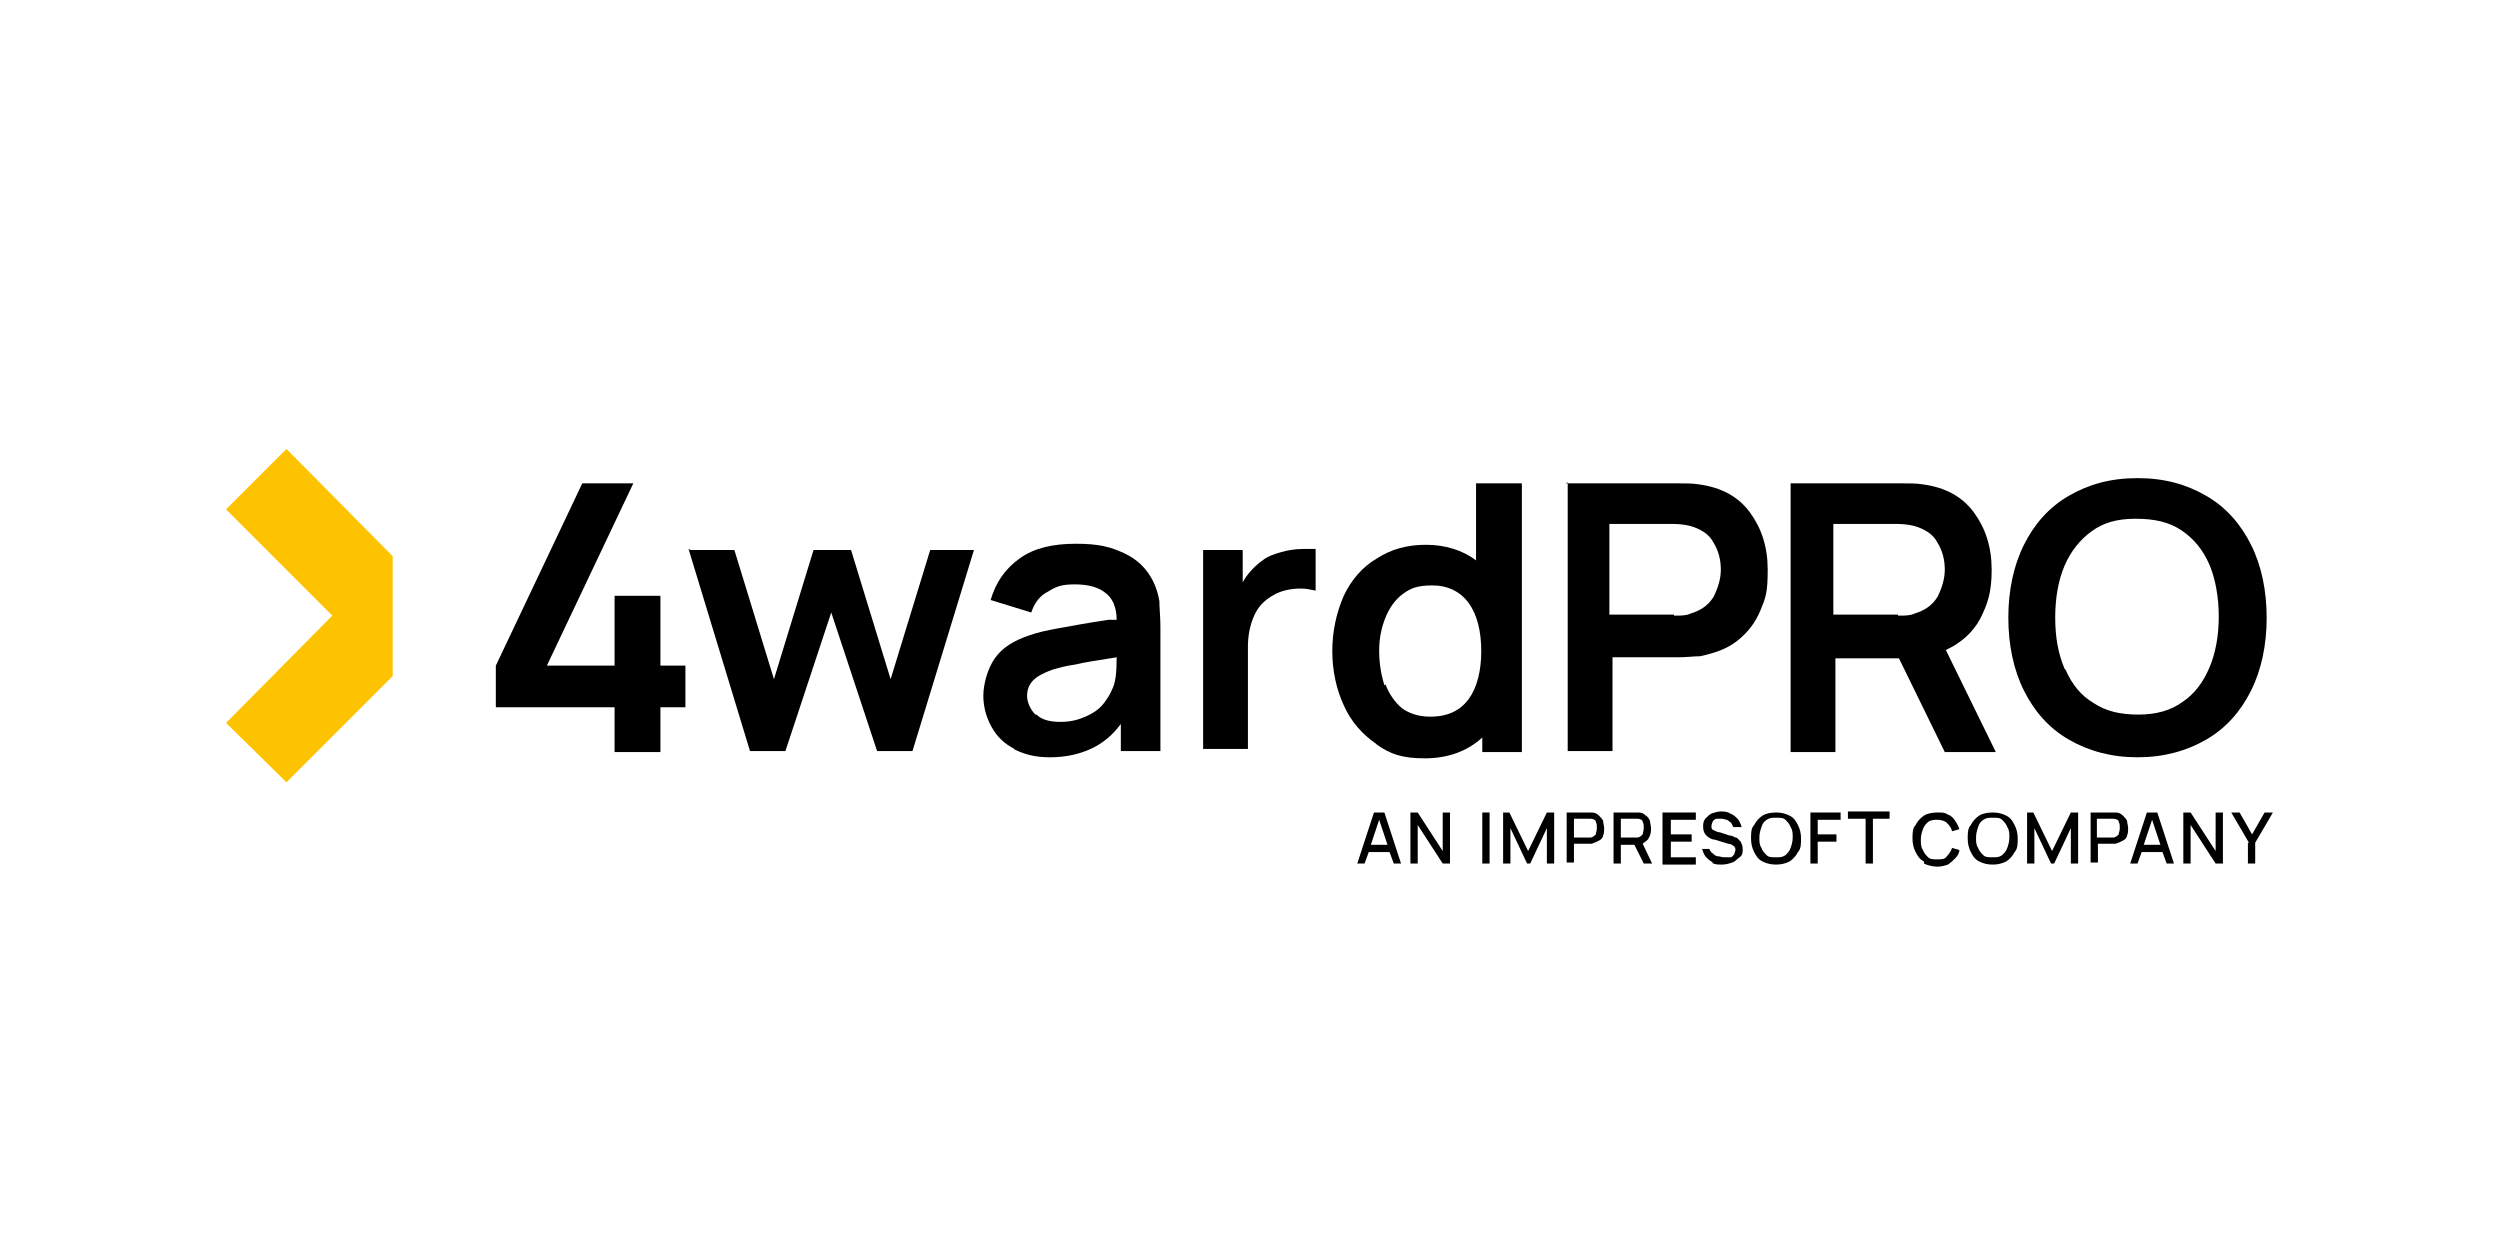 <?xml version="1.0" encoding="UTF-8"?>
<svg id="Livello_1" data-name="Livello 1" xmlns="http://www.w3.org/2000/svg" version="1.1" viewBox="0 0 240 120">
  <defs>
    <style>
      .cls-1 {
        fill: #000;
      }

      .cls-1, .cls-2 {
        stroke-width: 0px;
      }

      .cls-2 {
        fill: #fdc300;
      }
    </style>
  </defs>
  <g>
    <path class="cls-1" d="M59,67.9h-11.4v-4l8.3-17.5h4.9l-8.3,17.5h6.5v-6.7h4.4v6.7h2.4v4h-2.4v4.3h-4.4v-4.3Z"/>
    <path class="cls-1" d="M66.3,52.8h4.2s3.8,12.4,3.8,12.4l3.8-12.4h3.6l3.8,12.4,3.8-12.4h4.2l-5.9,19.3h-3.4l-4.4-13.3-4.4,13.3h-3.4l-5.9-19.4Z"/>
    <path class="cls-1" d="M97.4,71.9c-1-.5-1.7-1.2-2.2-2.1-.5-.9-.8-1.9-.8-3s.4-2.6,1.1-3.6c.7-1,1.8-1.7,3.3-2.2.8-.3,1.8-.5,2.9-.7,1.1-.2,2.7-.5,4.7-.8h.8c0-1.2-.4-2.1-1.1-2.6-.6-.5-1.6-.8-2.9-.8s-1.8.2-2.6.7c-.8.4-1.3,1.1-1.6,2l-3.9-1.2c.5-1.7,1.4-3,2.8-4,1.4-1,3.2-1.4,5.4-1.4s3.3.3,4.6.9c1.3.6,2.2,1.5,2.8,2.7.3.6.5,1.3.6,1.9,0,.7.1,1.5.1,2.5v11.9h-3.8v-2.6c-.8,1.1-1.8,1.9-2.9,2.4s-2.4.8-3.9.8-2.5-.3-3.5-.8ZM99.5,68.6c.5.5,1.3.7,2.3.7s1.7-.2,2.4-.5c.7-.3,1.3-.7,1.7-1.2.4-.5.7-1,.9-1.5.3-.6.4-1.6.4-3-1.9.3-3.2.5-4,.7-.8.1-1.5.3-2.2.5-.8.3-1.4.6-1.8,1-.4.4-.6.9-.6,1.5s.3,1.3.8,1.8Z"/>
    <path class="cls-1" d="M115.5,52.8h3.8v3.1c.5-.9,1.2-1.6,1.9-2.1.5-.4,1.1-.6,1.8-.8.7-.2,1.4-.3,2.1-.3s.8,0,1.2,0v4c-.5-.1-.9-.2-1.4-.2-1,0-1.9.2-2.6.6-.9.5-1.5,1.1-1.9,2s-.6,1.9-.6,3v9.8h-4.3v-19.3Z"/>
    <path class="cls-1" d="M132.1,71.4c-1.3-.9-2.4-2.1-3.1-3.7-.7-1.5-1.1-3.3-1.1-5.2s.4-3.7,1.1-5.3c.7-1.5,1.8-2.8,3.2-3.6,1.4-.9,2.9-1.3,4.7-1.3s3.5.5,4.8,1.5v-7.4h4.4v25.8h-3.8v-1.4c-1.4,1.3-3.3,2-5.5,2s-3.3-.4-4.6-1.3ZM133,65.7c.4,1,.9,1.7,1.6,2.3.7.5,1.6.8,2.7.8,1.7,0,2.9-.6,3.7-1.7s1.2-2.7,1.2-4.6-.4-3.5-1.2-4.6c-.8-1.1-2-1.7-3.5-1.7s-2.1.3-2.8.8-1.3,1.3-1.7,2.3c-.4,1-.6,2-.6,3.2s.2,2.3.5,3.3Z"/>
    <path class="cls-1" d="M150.3,46.4h10.7c.8,0,1.5,0,2.1.1,2.2.3,3.8,1.2,4.9,2.7,1.1,1.5,1.7,3.3,1.7,5.5s-.2,2.7-.7,3.9c-.5,1.2-1.2,2.1-2.2,2.9-1,.8-2.2,1.2-3.6,1.5-.6,0-1.3.1-2.1.1h-6.3v9h-4.3v-25.8ZM160.7,59.1c.7,0,1.2,0,1.6-.2,1-.3,1.7-.8,2.2-1.6.4-.8.7-1.7.7-2.6s-.2-1.8-.7-2.6c-.4-.8-1.2-1.3-2.2-1.6-.4-.1-1-.2-1.6-.2h-6.2v8.7h6.2Z"/>
    <path class="cls-1" d="M171.8,46.4h10.7c.8,0,1.5,0,2.1.1,2.2.3,3.8,1.2,4.9,2.7,1.1,1.5,1.7,3.3,1.7,5.5s-.4,3.3-1.1,4.7c-.7,1.3-1.8,2.3-3.3,3l4.8,9.8h-4.9l-4.4-9h-6.1v9h-4.3v-25.8ZM182.2,59.1c.7,0,1.2,0,1.6-.2,1-.3,1.7-.8,2.2-1.6.4-.8.7-1.7.7-2.6s-.2-1.8-.7-2.6c-.4-.8-1.2-1.3-2.2-1.6-.4-.1-1-.2-1.6-.2h-6.2v8.7h6.2Z"/>
    <path class="cls-1" d="M198.6,71c-1.9-1.1-3.3-2.7-4.3-4.7-1-2-1.5-4.4-1.5-7s.5-5,1.5-7c1-2,2.4-3.6,4.3-4.7,1.9-1.1,4-1.7,6.6-1.7s4.7.6,6.6,1.7c1.9,1.1,3.3,2.7,4.3,4.7,1,2,1.5,4.4,1.5,7s-.5,5-1.5,7c-1,2-2.4,3.6-4.3,4.7-1.9,1.1-4.1,1.7-6.6,1.7s-4.7-.6-6.6-1.7ZM198.3,64.3c.6,1.4,1.5,2.5,2.7,3.2,1.2.8,2.6,1.1,4.3,1.1s3.1-.4,4.2-1.2c1.2-.8,2-1.9,2.6-3.3.6-1.4.9-3.1.9-4.9s-.3-3.6-.9-5c-.6-1.4-1.5-2.5-2.7-3.3-1.2-.8-2.6-1.1-4.4-1.1s-3.1.4-4.2,1.2-2,1.9-2.6,3.3-.9,3.1-.9,5,.3,3.5.9,4.9Z"/>
  </g>
  <polygon class="cls-2" points="31.9 59.1 21.7 69.4 27.5 75.1 37.7 64.9 37.7 53.4 27.5 43.1 21.7 48.9 31.9 59.1"/>
  <g>
    <path class="cls-1" d="M131.9,78h1l1.6,4.9h-.7l-.4-1.1h-2l-.4,1.1h-.7l1.6-4.9ZM133.2,81.1l-.8-2.4-.8,2.4h1.6Z"/>
    <path class="cls-1" d="M135.4,78h.7l2.4,3.7v-3.7h.7v4.9h-.7l-2.4-3.7v3.7h-.7v-4.9Z"/>
    <path class="cls-1" d="M142.3,78h.7v4.9h-.7v-4.9Z"/>
    <path class="cls-1" d="M144.3,78h.6l1.8,3.7,1.8-3.7h.7v4.9h-.7v-3.4l-1.6,3.4h-.3l-1.6-3.4v3.4h-.7v-4.9Z"/>
    <path class="cls-1" d="M150.4,78h2c.1,0,.3,0,.4,0,.3,0,.5.1.7.3s.3.3.4.5c0,.2.1.5.1.7s0,.5-.1.7c0,.2-.2.4-.4.5-.2.1-.4.2-.7.3-.1,0-.2,0-.4,0h-1.3v1.8h-.7v-4.9ZM152.4,80.4c.1,0,.2,0,.3,0,.2,0,.4-.2.5-.3,0-.2.1-.3.1-.6s0-.4-.1-.6c0-.2-.3-.3-.5-.3,0,0-.2,0-.3,0h-1.3v1.8h1.3Z"/>
    <path class="cls-1" d="M154.9,78h2c.1,0,.3,0,.4,0,.3,0,.5.1.7.3.2.1.3.3.4.5,0,.2.1.5.1.7s0,.6-.2.9c-.1.3-.4.4-.6.6l.9,1.9h-.8l-.9-1.8h-1.3v1.8h-.7v-4.9ZM156.9,80.4c.1,0,.2,0,.3,0,.2,0,.4-.2.5-.3,0-.2.1-.3.1-.6s0-.4-.1-.6c0-.2-.3-.3-.5-.3,0,0-.2,0-.3,0h-1.3v1.8h1.3Z"/>
    <path class="cls-1" d="M159.6,78h3.2v.7h-2.4v1.4h2v.7h-2v1.5h2.4v.7h-3.2v-4.9Z"/>
    <path class="cls-1" d="M164.5,82.8c-.3-.1-.5-.3-.7-.5s-.3-.5-.4-.8h.7c0,0,.1.3.3.4.1.1.3.3.5.3.2,0,.4.1.6.1s.4,0,.6,0c.2,0,.3-.2.4-.3,0-.1.1-.3.1-.4s0-.3-.2-.4c-.1-.1-.3-.2-.5-.2l-1.3-.4c-.3,0-.6-.2-.8-.4-.2-.2-.3-.5-.3-.8s0-.5.2-.8c.2-.2.4-.4.6-.5.3-.1.6-.2.9-.2s.6,0,.9.2c.3.1.5.3.7.5.2.2.3.5.4.8h-.8c0,0-.1-.2-.2-.4-.1-.1-.3-.2-.4-.3-.2,0-.3-.1-.5-.1s-.3,0-.5,0c-.1,0-.3.1-.4.3,0,.1-.1.2-.1.4s0,.3.2.4c.1,0,.3.2.6.2l.9.3c.2,0,.4.1.6.2.2,0,.3.2.5.4.1.2.2.4.2.7s0,.6-.3.8-.4.4-.7.5-.6.2-1,.2-.7,0-1-.2Z"/>
    <path class="cls-1" d="M169.2,82.7c-.4-.2-.6-.5-.8-.9-.2-.4-.3-.8-.3-1.3s0-1,.3-1.3c.2-.4.5-.7.8-.9s.8-.3,1.3-.3.9.1,1.3.3c.4.2.6.5.8.9.2.4.3.8.3,1.3s0,1-.3,1.3c-.2.4-.5.7-.8.9-.4.2-.8.3-1.3.3s-.9-.1-1.3-.3ZM169.1,81.4c.1.3.3.5.5.7.2.2.5.2.9.2s.6,0,.9-.2c.2-.2.4-.4.5-.7.1-.3.2-.6.2-1s0-.7-.2-1c-.1-.3-.3-.5-.5-.7-.2-.2-.5-.2-.9-.2s-.6,0-.9.2-.4.4-.5.7-.2.6-.2,1,0,.7.2,1Z"/>
    <path class="cls-1" d="M173.8,78h2.9v.7h-2.2v1.4h1.8v.7h-1.8v2.1h-.7v-4.9Z"/>
    <path class="cls-1" d="M179,78.6h-1.6v-.7h4v.7h-1.6v4.3h-.7v-4.3Z"/>
    <path class="cls-1" d="M184.7,82.7c-.4-.2-.6-.5-.8-.9-.2-.4-.3-.8-.3-1.3s0-1,.3-1.3c.2-.4.5-.7.8-.9s.8-.3,1.3-.3.7,0,1,.2c.3.1.5.3.7.6s.3.5.4.8l-.7.2c-.1-.4-.3-.6-.5-.8-.2-.2-.6-.3-.9-.3s-.6,0-.9.2c-.2.2-.4.4-.5.7-.1.3-.2.6-.2,1s0,.7.2,1c.1.3.3.5.5.7.2.2.5.2.9.2s.7,0,.9-.3c.2-.2.4-.5.5-.8l.7.2c0,.3-.2.6-.4.8s-.4.4-.7.6c-.3.1-.6.2-1,.2s-.9-.1-1.3-.3Z"/>
    <path class="cls-1" d="M190,82.7c-.4-.2-.6-.5-.8-.9-.2-.4-.3-.8-.3-1.3s0-1,.3-1.3c.2-.4.5-.7.8-.9s.8-.3,1.3-.3.9.1,1.3.3c.4.2.6.5.8.9.2.4.3.8.3,1.3s0,1-.3,1.3c-.2.4-.5.7-.8.9-.4.2-.8.3-1.3.3s-.9-.1-1.3-.3ZM189.9,81.4c.1.3.3.5.5.7.2.2.5.2.9.2s.6,0,.9-.2c.2-.2.4-.4.5-.7.1-.3.2-.6.2-1s0-.7-.2-1c-.1-.3-.3-.5-.5-.7-.2-.2-.5-.2-.9-.2s-.6,0-.9.2-.4.4-.5.7-.2.6-.2,1,0,.7.2,1Z"/>
    <path class="cls-1" d="M194.6,78h.6l1.8,3.7,1.8-3.7h.7v4.9h-.7v-3.4l-1.6,3.4h-.3l-1.6-3.4v3.4h-.7v-4.9Z"/>
    <path class="cls-1" d="M200.7,78h2c.1,0,.3,0,.4,0,.3,0,.5.1.7.3s.3.3.4.5c0,.2.1.5.1.7s0,.5-.1.7c0,.2-.2.4-.4.5-.2.1-.4.2-.7.3-.1,0-.2,0-.4,0h-1.3v1.8h-.7v-4.9ZM202.6,80.4c.1,0,.2,0,.3,0,.2,0,.4-.2.5-.3,0-.2.1-.3.1-.6s0-.4-.1-.6c0-.2-.3-.3-.5-.3,0,0-.2,0-.3,0h-1.3v1.8h1.3Z"/>
    <path class="cls-1" d="M206.1,78h1l1.6,4.9h-.7l-.4-1.1h-2l-.4,1.1h-.7l1.6-4.9ZM207.4,81.1l-.8-2.4-.8,2.4h1.6Z"/>
    <path class="cls-1" d="M209.6,78h.7l2.4,3.7v-3.7h.7v4.9h-.7l-2.4-3.7v3.7h-.7v-4.9Z"/>
    <path class="cls-1" d="M215.9,80.9l-1.7-2.9h.8l1.2,2.1,1.2-2.1h.8l-1.7,2.9v2h-.7v-2Z"/>
  </g>
</svg>